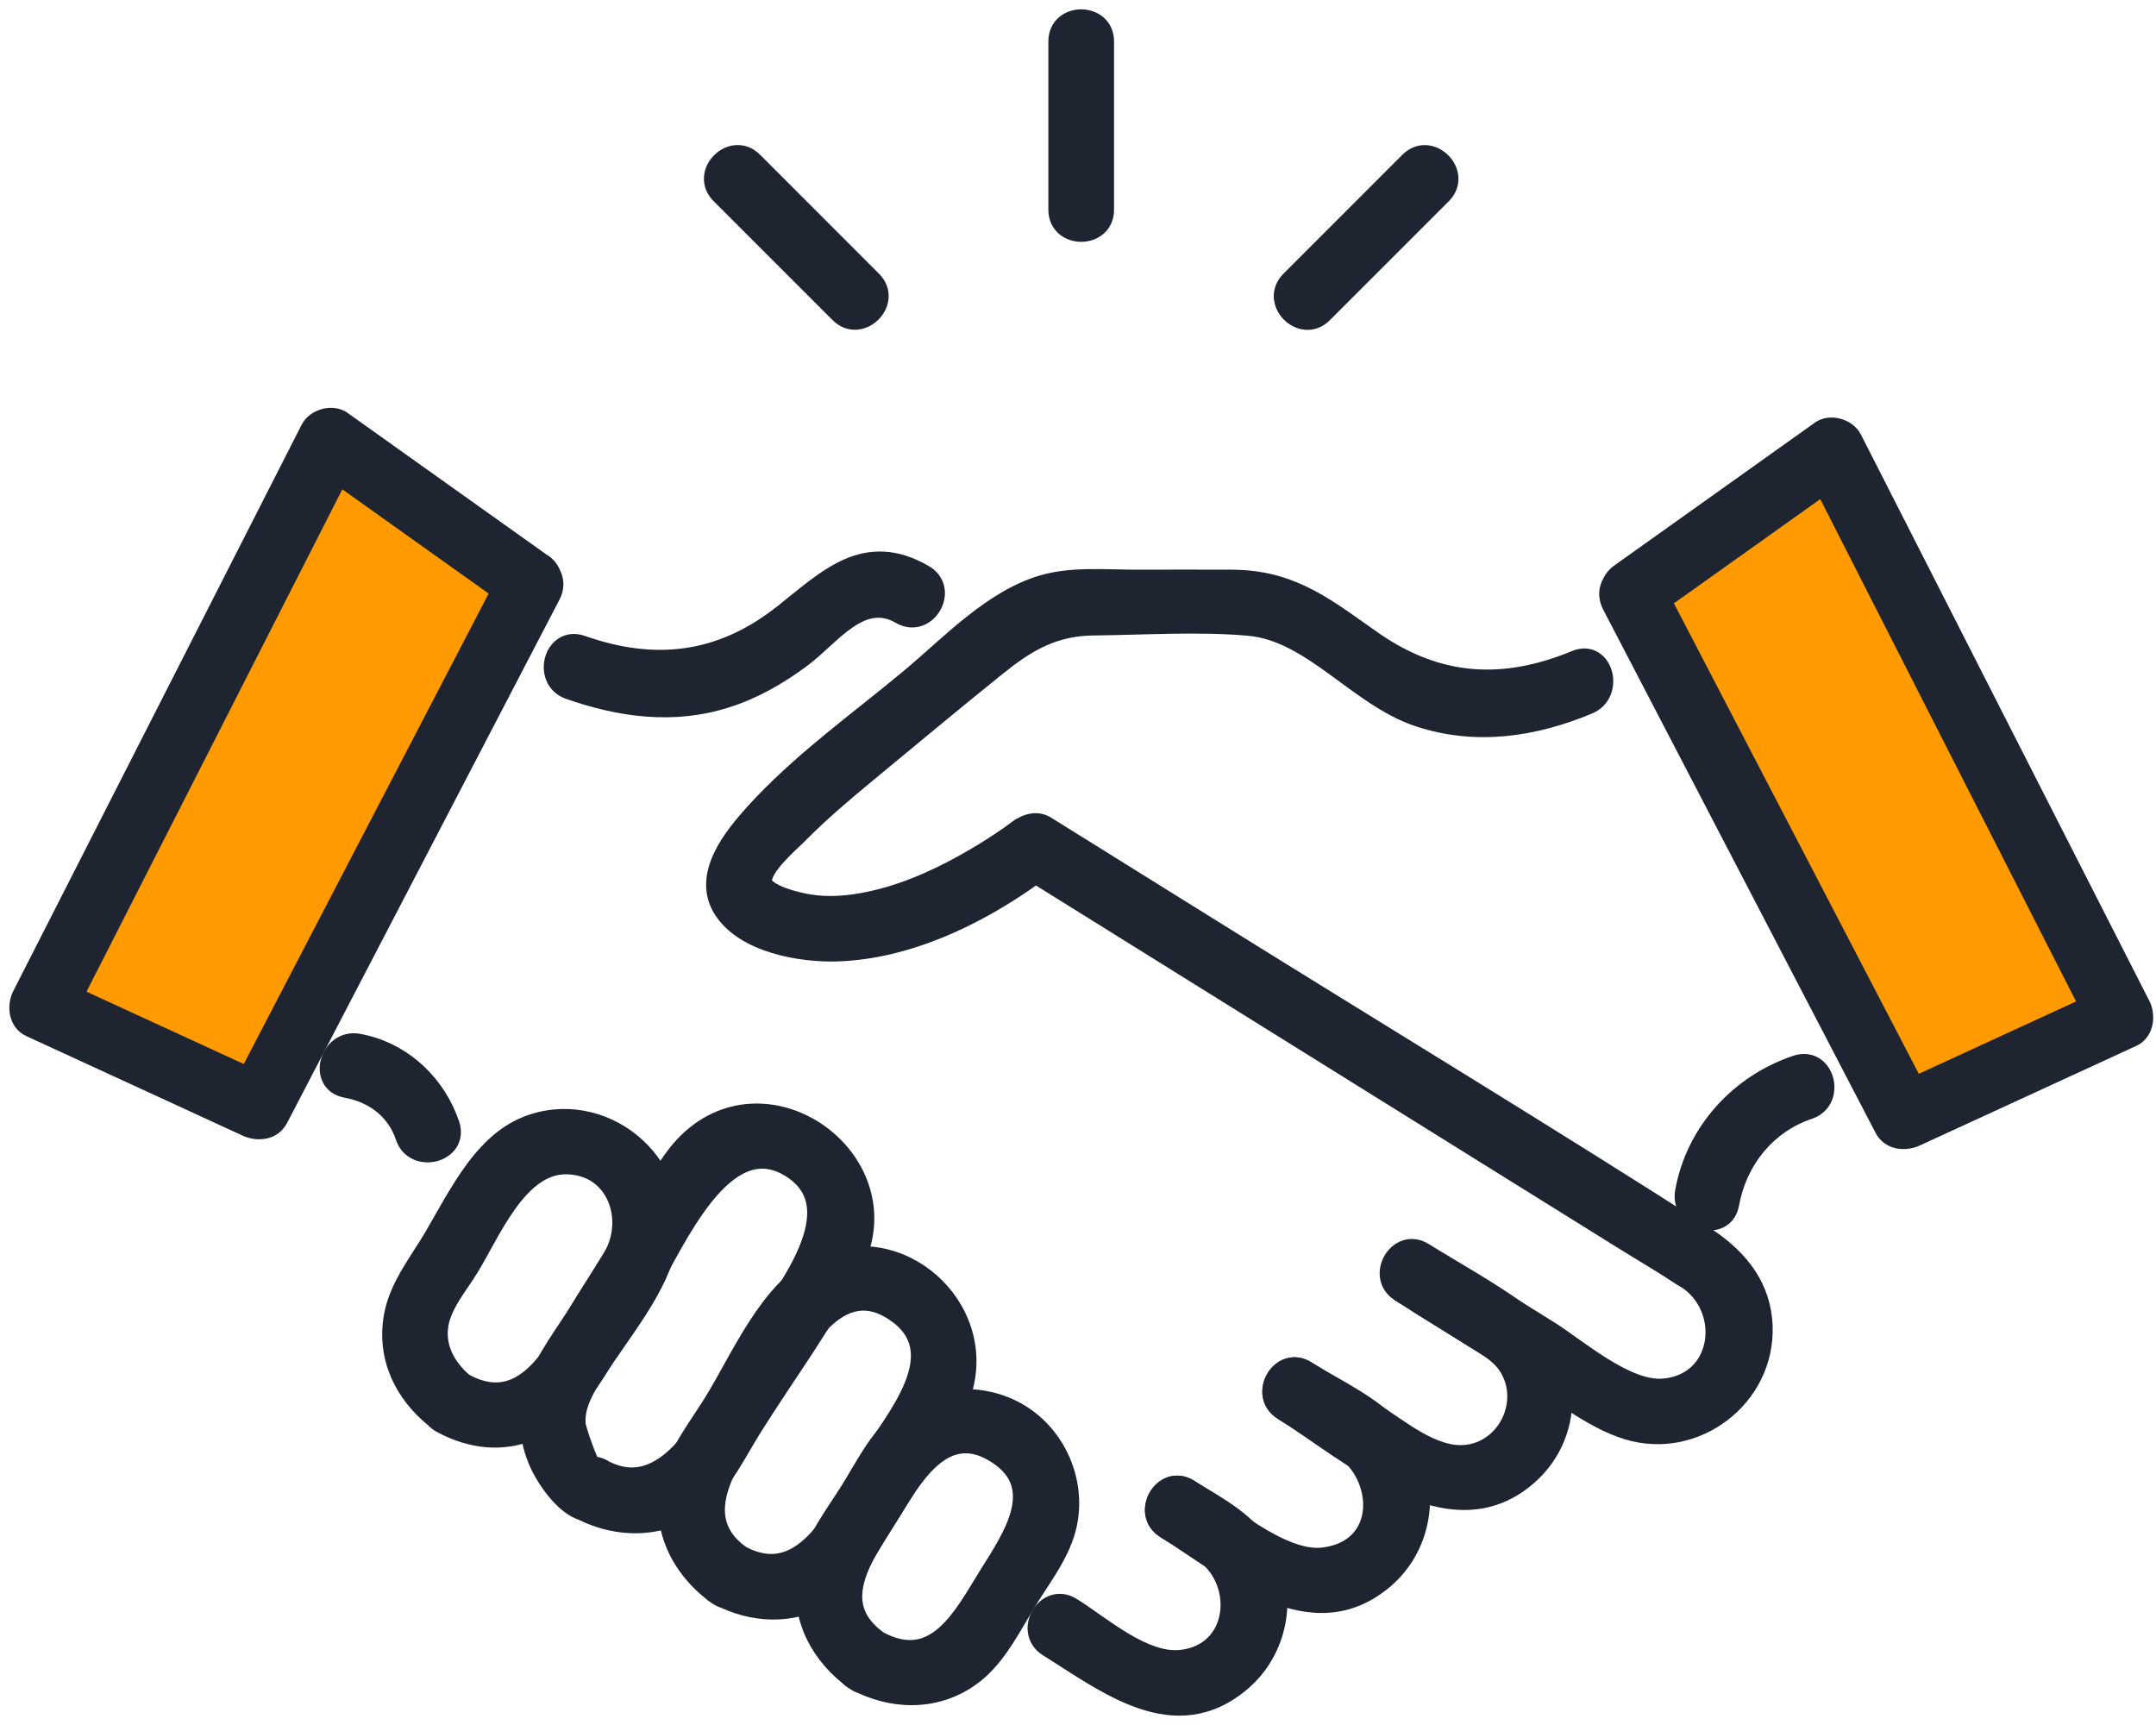 <svg width="110" height="88" viewBox="0 0 110 88" fill="none" xmlns="http://www.w3.org/2000/svg">
<rect x="15.34" y="23.042" width="12.932" height="30.04" transform="rotate(27.005 15.34 23.042)" fill="#FF9B00"/>
<rect width="12.932" height="30.04" transform="matrix(0.891 -0.454 -0.454 -0.891 97.008 56.726)" fill="#FF9B00"/>
<path d="M26.821 57.21C30.779 55.667 35.079 59.128 34.32 63.342C34.096 64.584 33.455 65.798 32.73 66.936C32.366 67.506 31.977 68.064 31.605 68.601C31.23 69.14 30.871 69.656 30.564 70.151C29.661 71.599 28.467 72.72 27.067 73.25C25.659 73.784 24.07 73.711 22.414 72.82C22.26 72.737 22.133 72.636 22.03 72.524C20.409 71.213 19.457 69.288 19.85 67.105L19.904 66.842C20.212 65.543 21.022 64.445 21.675 63.399L21.917 63C22.159 62.592 22.403 62.155 22.66 61.706C23.001 61.112 23.362 60.498 23.761 59.919C24.556 58.765 25.522 57.717 26.821 57.21ZM28.888 59.644C27.771 59.634 26.869 60.417 26.08 61.51C25.69 62.051 25.34 62.65 25.016 63.233C24.694 63.809 24.392 64.379 24.108 64.835C23.988 65.028 23.856 65.225 23.724 65.42C23.59 65.617 23.455 65.814 23.327 66.013C23.134 66.313 22.961 66.611 22.832 66.909L22.718 67.205C22.373 68.262 22.708 69.226 23.447 70.021L23.601 70.178C23.666 70.242 23.734 70.299 23.804 70.359C23.811 70.362 23.819 70.366 23.826 70.37C24.595 70.784 25.239 70.858 25.793 70.731C26.353 70.603 26.856 70.261 27.321 69.78C27.787 69.298 28.202 68.691 28.59 68.058C28.783 67.742 28.968 67.422 29.148 67.111C29.328 66.8 29.504 66.497 29.678 66.218C30.177 65.413 30.718 64.681 31.135 63.877C31.612 62.956 31.611 61.895 31.211 61.069C30.815 60.251 30.026 59.654 28.888 59.644Z" fill="#1E2530" stroke="#1E2530" stroke-width="0.524" stroke-linejoin="round"/>
<path d="M34.923 58.108C37.096 55.986 39.975 56.241 41.963 57.685C43.888 59.084 45.023 61.631 43.901 64.267L43.786 64.522C42.369 67.464 40.27 70.234 38.576 72.957V72.958C37.966 73.933 37.372 75.121 36.575 76.047C34.797 78.119 31.993 78.453 29.66 77.301C29.179 77.146 28.745 76.789 28.393 76.404C27.912 75.88 27.527 75.244 27.311 74.781V74.78C26.698 73.462 26.626 71.981 27.137 70.564C27.39 69.862 27.767 69.195 28.17 68.559C28.371 68.24 28.581 67.927 28.785 67.62C28.99 67.312 29.19 67.011 29.376 66.713C29.921 65.838 30.466 64.961 31.012 64.085C31.557 63.209 32.103 62.332 32.648 61.456C32.815 61.188 32.979 60.906 33.148 60.615C33.317 60.326 33.49 60.029 33.672 59.737C34.035 59.155 34.438 58.581 34.923 58.108ZM40.252 59.799C39.447 59.284 38.724 59.259 38.058 59.523C37.373 59.793 36.726 60.379 36.121 61.13C35.52 61.877 34.979 62.765 34.501 63.609C34.029 64.443 33.609 65.255 33.266 65.807L30.639 70.027L30.637 70.029C30.48 70.276 30.324 70.495 30.189 70.72L30.062 70.948C29.762 71.538 29.573 72.031 29.617 72.644C29.617 72.644 29.618 72.646 29.618 72.647C29.618 72.649 29.619 72.653 29.619 72.656C29.62 72.663 29.622 72.673 29.624 72.685C29.629 72.709 29.637 72.739 29.646 72.775C29.666 72.849 29.692 72.941 29.726 73.047C29.792 73.258 29.879 73.515 29.97 73.763C30.061 74.011 30.153 74.248 30.229 74.42C30.253 74.477 30.276 74.523 30.295 74.561C30.546 74.582 30.763 74.662 30.943 74.784C31.762 75.203 32.48 75.204 33.127 74.951C33.809 74.685 34.438 74.128 35.022 73.409C35.603 72.693 36.123 71.837 36.595 71.001C37.061 70.176 37.488 69.353 37.867 68.744C38.212 68.191 38.757 67.458 39.301 66.671C39.852 65.874 40.414 65.002 40.826 64.136C41.24 63.265 41.488 62.425 41.438 61.685C41.39 60.963 41.057 60.314 40.252 59.799Z" fill="#1E2530" stroke="#1E2530" stroke-width="0.524" stroke-linejoin="round"/>
<path d="M41.684 64.349C45.978 62.341 50.672 66.545 49.322 71.024C49.146 71.61 48.854 72.163 48.536 72.684C48.377 72.945 48.21 73.201 48.047 73.45C47.883 73.7 47.723 73.943 47.574 74.183L44.955 78.395C44.317 79.42 43.694 80.591 42.602 81.359C40.849 82.595 38.729 82.628 36.87 81.769C36.731 81.727 36.592 81.659 36.455 81.561C36.452 81.559 36.448 81.556 36.444 81.554C36.327 81.486 36.225 81.408 36.14 81.322C34.233 79.796 33.281 77.392 34.164 74.946V74.945C34.396 74.307 34.735 73.703 35.096 73.128C35.276 72.84 35.464 72.556 35.648 72.278C35.832 71.999 36.012 71.727 36.181 71.456C36.527 70.9 36.876 70.262 37.251 69.589C37.624 68.918 38.02 68.217 38.453 67.548C39.315 66.215 40.345 64.972 41.684 64.349ZM45.48 67.082C44.736 66.594 44.09 66.516 43.519 66.67C42.934 66.827 42.388 67.238 41.878 67.802C41.369 68.364 40.913 69.058 40.5 69.748C40.098 70.421 39.716 71.129 39.398 71.641C39.057 72.19 38.589 72.844 38.165 73.494C37.732 74.159 37.323 74.849 37.051 75.531C36.778 76.215 36.653 76.869 36.761 77.469C36.867 78.058 37.204 78.628 37.925 79.141C38.715 79.561 39.383 79.615 39.965 79.451C40.562 79.283 41.101 78.877 41.601 78.324C42.1 77.771 42.544 77.088 42.956 76.392C43.359 75.711 43.747 74.988 44.1 74.421C44.426 73.895 44.885 73.259 45.306 72.62C45.736 71.967 46.145 71.284 46.416 70.609C46.687 69.933 46.809 69.288 46.693 68.702C46.58 68.127 46.229 67.572 45.48 67.082Z" fill="#1E2530" stroke="#1E2530" stroke-width="0.524" stroke-linejoin="round"/>
<path d="M45.776 72.331C47.581 70.874 50.19 70.734 52.152 71.927C54.117 73.121 55.163 75.536 54.684 77.791L54.685 77.792C54.529 78.532 54.204 79.213 53.832 79.851C53.466 80.478 53.029 81.106 52.669 81.683C52.473 81.998 52.279 82.329 52.079 82.671C51.88 83.011 51.675 83.359 51.455 83.698C51.072 84.291 50.641 84.866 50.118 85.341L49.888 85.538C48.124 86.959 45.845 87.04 43.888 86.13C43.766 86.09 43.644 86.031 43.524 85.949L43.386 85.864C43.305 85.809 43.232 85.749 43.169 85.685C41.492 84.342 40.504 82.309 40.98 80.076C41.148 79.285 41.513 78.544 41.926 77.85C42.133 77.502 42.354 77.162 42.571 76.832C42.79 76.501 43.003 76.18 43.199 75.864C43.557 75.289 43.926 74.618 44.324 74.013C44.729 73.397 45.191 72.803 45.776 72.331ZM49.029 73.891C48.542 73.95 48.093 74.192 47.67 74.559C46.812 75.303 46.135 76.493 45.529 77.466C44.894 78.486 44.136 79.567 43.846 80.633C43.703 81.156 43.681 81.656 43.836 82.127C43.988 82.592 44.322 83.056 44.94 83.501C45.638 83.877 46.223 83.977 46.723 83.908C47.225 83.839 47.673 83.594 48.088 83.228C48.933 82.482 49.58 81.295 50.234 80.242C50.831 79.281 51.565 78.188 51.837 77.125C51.971 76.602 51.986 76.106 51.829 75.651C51.673 75.2 51.337 74.759 50.712 74.361C50.068 73.949 49.513 73.832 49.029 73.891Z" fill="#1E2530" stroke="#1E2530" stroke-width="0.524" stroke-linejoin="round"/>
<path d="M55.583 29.295C56.376 29.283 57.225 29.324 57.966 29.324C58.784 29.324 59.604 29.322 60.425 29.32L62.887 29.324L63.18 29.331C66.164 29.443 67.889 30.909 70.189 32.509C71.827 33.647 73.458 34.252 75.123 34.389C76.786 34.527 78.5 34.2 80.309 33.453L80.461 33.399C80.814 33.294 81.14 33.339 81.408 33.502C81.705 33.682 81.9 33.989 81.989 34.316C82.166 34.966 81.95 35.817 81.123 36.16C78.305 37.331 75.304 37.794 72.308 36.801C70.711 36.272 69.313 35.148 67.955 34.165C66.577 33.167 65.233 32.305 63.685 32.17C61.109 31.945 58.428 32.129 55.807 32.156C54.094 32.172 52.879 32.751 51.565 33.728L50.995 34.172C49.873 35.074 48.757 35.988 47.644 36.906L44.308 39.665C43.138 40.632 41.986 41.611 40.925 42.684V42.685C40.685 42.927 40.221 43.33 39.798 43.8C39.59 44.03 39.407 44.262 39.283 44.474C39.155 44.694 39.115 44.852 39.128 44.951C39.136 45.011 39.189 45.106 39.351 45.224C39.506 45.337 39.724 45.443 39.973 45.537C40.469 45.725 41.039 45.846 41.348 45.894H41.349C42.319 46.049 43.341 45.954 44.321 45.747L44.675 45.667C46.437 45.243 48.105 44.456 49.68 43.527H49.681C50.251 43.193 50.809 42.835 51.352 42.455L51.355 42.454C51.417 42.411 51.632 42.251 51.788 42.136C51.856 42.086 51.928 42.032 51.954 42.017C51.957 42.015 51.967 42.009 51.98 42.003C51.984 42.001 52.003 41.992 52.027 41.985L52.029 41.984C52.452 41.734 52.987 41.622 53.5 41.94C55.003 42.875 56.505 43.812 58.008 44.748L62.517 47.555C70.688 52.644 78.943 57.64 87.059 62.837L87.372 63.045C88.918 64.113 90.102 65.577 90.178 67.644C90.315 71.419 86.598 74.266 82.99 73.178H82.989C82.014 72.882 81.076 72.348 80.186 71.77C79.74 71.481 79.302 71.177 78.877 70.885C78.664 70.738 78.453 70.595 78.246 70.456L77.632 70.058C76.735 69.501 75.839 68.942 74.943 68.385C74.048 67.827 73.152 67.269 72.256 66.713H72.255C71.878 66.478 71.671 66.141 71.61 65.782C71.55 65.43 71.633 65.07 71.805 64.775C71.976 64.48 72.247 64.233 72.583 64.121C72.927 64.007 73.317 64.043 73.695 64.279L76.384 65.951C77.279 66.509 78.175 67.067 79.071 67.624C79.462 67.866 79.91 68.187 80.382 68.522C80.857 68.86 81.361 69.215 81.876 69.535C82.919 70.184 83.95 70.654 84.824 70.592C86.2 70.491 86.996 69.612 87.216 68.569C87.424 67.58 87.111 66.448 86.258 65.696L86.08 65.552C86.031 65.515 85.976 65.481 85.91 65.442C85.848 65.406 85.772 65.363 85.7 65.316L85.697 65.314C84.703 64.653 83.67 64.054 82.643 63.414C80.68 62.193 78.718 60.971 76.756 59.749C74.793 58.527 72.831 57.304 70.869 56.083C67.736 54.132 64.601 52.18 61.468 50.228C58.594 48.439 55.721 46.648 52.848 44.859C49.933 46.948 46.357 48.657 42.749 48.784C41.796 48.818 40.583 48.707 39.463 48.367C38.349 48.028 37.286 47.448 36.692 46.512C36.081 45.547 36.241 44.526 36.667 43.625C37.091 42.73 37.797 41.908 38.355 41.292L38.803 40.812C41.068 38.445 43.792 36.495 46.263 34.438C46.764 34.021 47.275 33.561 47.808 33.09C48.338 32.62 48.888 32.139 49.456 31.687C50.591 30.785 51.821 29.982 53.17 29.596H53.171C53.95 29.373 54.772 29.307 55.583 29.295Z" fill="#1E2530" stroke="#1E2530" stroke-width="0.524" stroke-linejoin="round"/>
<path d="M71.645 63.53C71.989 63.416 72.379 63.451 72.758 63.687C74.337 64.67 76.051 65.604 77.585 66.713C80.477 68.805 80.846 73.095 78.059 75.491C75.963 77.291 73.594 76.949 71.376 75.934C70.267 75.427 69.179 74.745 68.159 74.061C67.131 73.372 66.186 72.689 65.327 72.154H65.326C64.95 71.919 64.743 71.583 64.682 71.224C64.622 70.872 64.704 70.511 64.876 70.216C65.048 69.922 65.319 69.675 65.655 69.563C65.999 69.449 66.389 69.484 66.768 69.72C67.877 70.411 68.986 71.103 70.096 71.794C70.45 72.013 70.827 72.276 71.208 72.536C71.592 72.797 71.986 73.059 72.387 73.288C73.194 73.748 73.997 74.052 74.774 73.972L74.95 73.948C76.742 73.642 77.736 71.515 76.814 69.921C76.431 69.26 75.787 68.904 75.077 68.465V68.463C74.451 68.074 73.824 67.684 73.197 67.295C72.57 66.905 71.943 66.514 71.317 66.125C71.305 66.117 71.295 66.107 71.284 66.097C70.929 65.864 70.731 65.539 70.672 65.191C70.612 64.838 70.695 64.478 70.867 64.183C71.039 63.889 71.309 63.641 71.645 63.53Z" fill="#1E2530" stroke="#1E2530" stroke-width="0.524" stroke-linejoin="round"/>
<path d="M65.663 69.567C66.007 69.453 66.397 69.489 66.775 69.725C67.139 69.952 67.528 70.174 67.929 70.403C68.328 70.631 68.739 70.865 69.141 71.112C69.943 71.605 70.726 72.16 71.334 72.85C73.35 75.14 73.105 78.741 70.781 80.726C69.812 81.554 68.803 81.94 67.781 82.011C66.764 82.082 65.752 81.84 64.773 81.44C63.795 81.04 62.838 80.477 61.929 79.892C61.004 79.298 60.161 78.704 59.345 78.195H59.344C58.967 77.96 58.76 77.624 58.699 77.265C58.639 76.913 58.722 76.552 58.894 76.257C59.065 75.963 59.337 75.716 59.673 75.604C60.017 75.49 60.407 75.525 60.785 75.761C61.25 76.051 61.779 76.434 62.336 76.832C62.896 77.232 63.488 77.652 64.089 78.028C65.308 78.789 66.5 79.325 67.493 79.207C68.257 79.115 68.805 78.829 69.174 78.448C69.544 78.065 69.749 77.57 69.799 77.033C69.899 75.951 69.365 74.726 68.326 74.023C67.356 73.366 66.342 72.787 65.331 72.158C65.325 72.154 65.321 72.148 65.315 72.144C64.951 71.91 64.749 71.581 64.689 71.228C64.629 70.876 64.713 70.515 64.885 70.22C65.056 69.926 65.327 69.678 65.663 69.567Z" fill="#1E2530" stroke="#1E2530" stroke-width="0.524" stroke-linejoin="round"/>
<path d="M59.669 75.6C60.013 75.486 60.403 75.521 60.781 75.757C61.503 76.206 62.3 76.649 63.006 77.173C63.719 77.702 64.366 78.333 64.808 79.185C65.981 81.446 65.438 84.294 63.497 85.952C62.62 86.703 61.725 87.093 60.824 87.217C59.926 87.341 59.04 87.197 58.182 86.905C56.48 86.327 54.825 85.141 53.355 84.224H53.353C52.977 83.989 52.77 83.653 52.709 83.294C52.649 82.942 52.731 82.581 52.903 82.286C53.075 81.991 53.346 81.745 53.683 81.633C54.026 81.519 54.416 81.554 54.795 81.79C55.188 82.035 55.618 82.34 56.06 82.65C56.507 82.961 56.97 83.28 57.443 83.562C58.399 84.131 59.346 84.521 60.213 84.433H60.214C61.557 84.297 62.303 83.42 62.49 82.393C62.679 81.351 62.291 80.159 61.334 79.433H61.333C60.723 78.97 60.033 78.623 59.342 78.195C59.328 78.187 59.317 78.176 59.306 78.166C58.952 77.932 58.755 77.608 58.695 77.261C58.635 76.908 58.719 76.548 58.891 76.253C59.062 75.958 59.333 75.711 59.669 75.6Z" fill="#1E2530" stroke="#1E2530" stroke-width="0.524" stroke-linejoin="round"/>
<path d="M45.097 28.402C45.775 28.439 46.489 28.658 47.261 29.106C47.646 29.33 47.861 29.658 47.927 30.015C47.991 30.365 47.909 30.724 47.737 31.018C47.565 31.313 47.293 31.561 46.956 31.677C46.613 31.796 46.22 31.772 45.835 31.549C45.371 31.279 44.948 31.213 44.553 31.27C44.15 31.328 43.756 31.517 43.358 31.789C42.961 32.06 42.575 32.404 42.187 32.758C41.804 33.108 41.413 33.471 41.025 33.758C39.831 34.646 38.549 35.385 37.108 35.841C34.358 36.712 31.613 36.33 28.981 35.408C28.977 35.407 28.971 35.407 28.967 35.405C28.111 35.102 27.883 34.263 28.061 33.609C28.151 33.28 28.349 32.973 28.645 32.785C28.95 32.592 29.334 32.541 29.755 32.688C31.609 33.34 33.352 33.561 35.016 33.317C36.678 33.073 38.276 32.361 39.839 31.121H39.84C40.953 30.237 42.031 29.274 43.199 28.767C43.792 28.51 44.419 28.365 45.097 28.402Z" fill="#1E2530" stroke="#1E2530" stroke-width="0.524" stroke-linejoin="round"/>
<path d="M91.579 54.107C92.003 53.966 92.388 54.022 92.692 54.217C92.989 54.407 93.186 54.715 93.275 55.044C93.454 55.699 93.222 56.536 92.36 56.827H92.359C90.277 57.528 88.855 59.311 88.467 61.46V61.461C88.387 61.898 88.153 62.206 87.834 62.37C87.523 62.53 87.158 62.541 86.83 62.45C86.178 62.269 85.568 61.643 85.728 60.753C86.292 57.615 88.591 55.111 91.579 54.107Z" fill="#1E2530" stroke="#1E2530" stroke-width="0.524" stroke-linejoin="round"/>
<path d="M16.63 54.101C16.811 53.449 17.437 52.839 18.327 52.999C20.482 53.388 22.215 54.914 23.025 56.893L23.176 57.294L23.22 57.452C23.301 57.813 23.236 58.14 23.064 58.405C22.871 58.7 22.561 58.894 22.232 58.981C21.581 59.154 20.742 58.925 20.456 58.076C20.029 56.809 18.996 55.988 17.619 55.738C17.181 55.658 16.875 55.424 16.71 55.105C16.55 54.794 16.539 54.429 16.63 54.101Z" fill="#1E2530" stroke="#1E2530" stroke-width="0.524" stroke-linejoin="round"/>
<path d="M92.874 21.696C93.175 21.538 93.531 21.532 93.84 21.617C94.193 21.713 94.535 21.942 94.709 22.282C97.163 27.099 99.615 31.916 102.068 36.733L109.429 51.184L109.482 51.303C109.596 51.589 109.626 51.924 109.561 52.233C109.495 52.545 109.326 52.85 109.026 53.041L108.89 53.115L97.838 58.199C97.264 58.463 96.431 58.436 96.002 57.802L95.922 57.667C91.287 48.77 86.656 39.868 82.024 30.97H82.023C81.77 30.482 81.822 30.012 82.029 29.64C82.127 29.424 82.287 29.224 82.519 29.058C84.224 27.845 85.929 26.63 87.634 25.416C89.339 24.201 91.044 22.986 92.749 21.773L92.874 21.696ZM89.098 27.828C87.754 28.785 86.41 29.74 85.066 30.697C89.307 38.837 93.544 46.981 97.781 55.122C100.615 53.817 103.447 52.515 106.278 51.213C104.056 46.851 101.835 42.489 99.613 38.127C97.397 33.776 95.181 29.424 92.965 25.073C91.676 25.991 90.387 26.909 89.098 27.828Z" fill="#1E2530" stroke="#1E2530" stroke-width="0.524" stroke-linejoin="round"/>
<path d="M16.489 21.121C16.798 21.037 17.154 21.044 17.456 21.2L17.582 21.278C19.287 22.491 20.992 23.706 22.697 24.92C24.383 26.121 26.07 27.322 27.756 28.522C27.778 28.53 27.8 28.541 27.82 28.555C28.07 28.733 28.234 28.952 28.329 29.186C28.497 29.511 28.546 29.905 28.381 30.32L28.311 30.471C23.676 39.369 19.045 48.27 14.414 57.168L14.413 57.167C14.016 57.936 13.112 57.981 12.498 57.7V57.7C8.812 56.002 5.129 54.309 1.446 52.615C1.058 52.439 0.847 52.093 0.771 51.736C0.697 51.382 0.749 50.994 0.907 50.684C3.359 45.868 5.812 41.052 8.265 36.236C10.718 31.419 13.171 26.602 15.623 21.786C15.795 21.446 16.137 21.218 16.489 21.121ZM10.723 37.627C8.501 41.989 6.279 46.35 4.057 50.713C6.89 52.017 9.721 53.32 12.553 54.622C16.793 46.481 21.031 38.338 25.269 30.198C23.925 29.241 22.581 28.285 21.238 27.328C19.949 26.41 18.659 25.491 17.37 24.573C15.154 28.925 12.938 33.276 10.723 37.627Z" fill="#1E2530" stroke="#1E2530" stroke-width="0.524" stroke-linejoin="round"/>
<path d="M55.164 0.738C55.505 0.739 55.856 0.848 56.126 1.08C56.401 1.317 56.577 1.668 56.577 2.113V10.7C56.577 11.146 56.401 11.498 56.126 11.734C55.856 11.966 55.504 12.075 55.163 12.075C54.822 12.075 54.471 11.964 54.201 11.732C53.926 11.496 53.75 11.145 53.75 10.7V2.113C53.75 1.668 53.926 1.316 54.201 1.079C54.471 0.847 54.823 0.738 55.164 0.738Z" fill="#1E2530" stroke="#1E2530" stroke-width="0.524" stroke-linejoin="round"/>
<path d="M37.541 7.665C37.903 7.638 38.276 7.762 38.591 8.076L44.662 14.148C44.977 14.462 45.102 14.835 45.075 15.196C45.048 15.551 44.877 15.877 44.636 16.118C44.394 16.36 44.068 16.53 43.713 16.557C43.351 16.584 42.979 16.46 42.664 16.146C40.64 14.122 38.616 12.098 36.592 10.074V10.073C36.277 9.759 36.152 9.387 36.18 9.026C36.206 8.671 36.378 8.345 36.619 8.104C36.861 7.863 37.186 7.692 37.541 7.665Z" fill="#1E2530" stroke="#1E2530" stroke-width="0.524" stroke-linejoin="round"/>
<path d="M72.785 7.667C73.14 7.694 73.466 7.865 73.707 8.107C73.948 8.348 74.118 8.674 74.145 9.029C74.173 9.391 74.049 9.764 73.734 10.079C71.711 12.102 69.687 14.125 67.663 16.149L67.664 16.15C67.35 16.465 66.976 16.59 66.614 16.563C66.259 16.536 65.934 16.365 65.692 16.123C65.451 15.882 65.281 15.556 65.254 15.201C65.227 14.839 65.351 14.466 65.665 14.152L71.736 8.08C72.051 7.764 72.423 7.64 72.785 7.667Z" fill="#1E2530" stroke="#1E2530" stroke-width="0.524" stroke-linejoin="round"/>
</svg>

